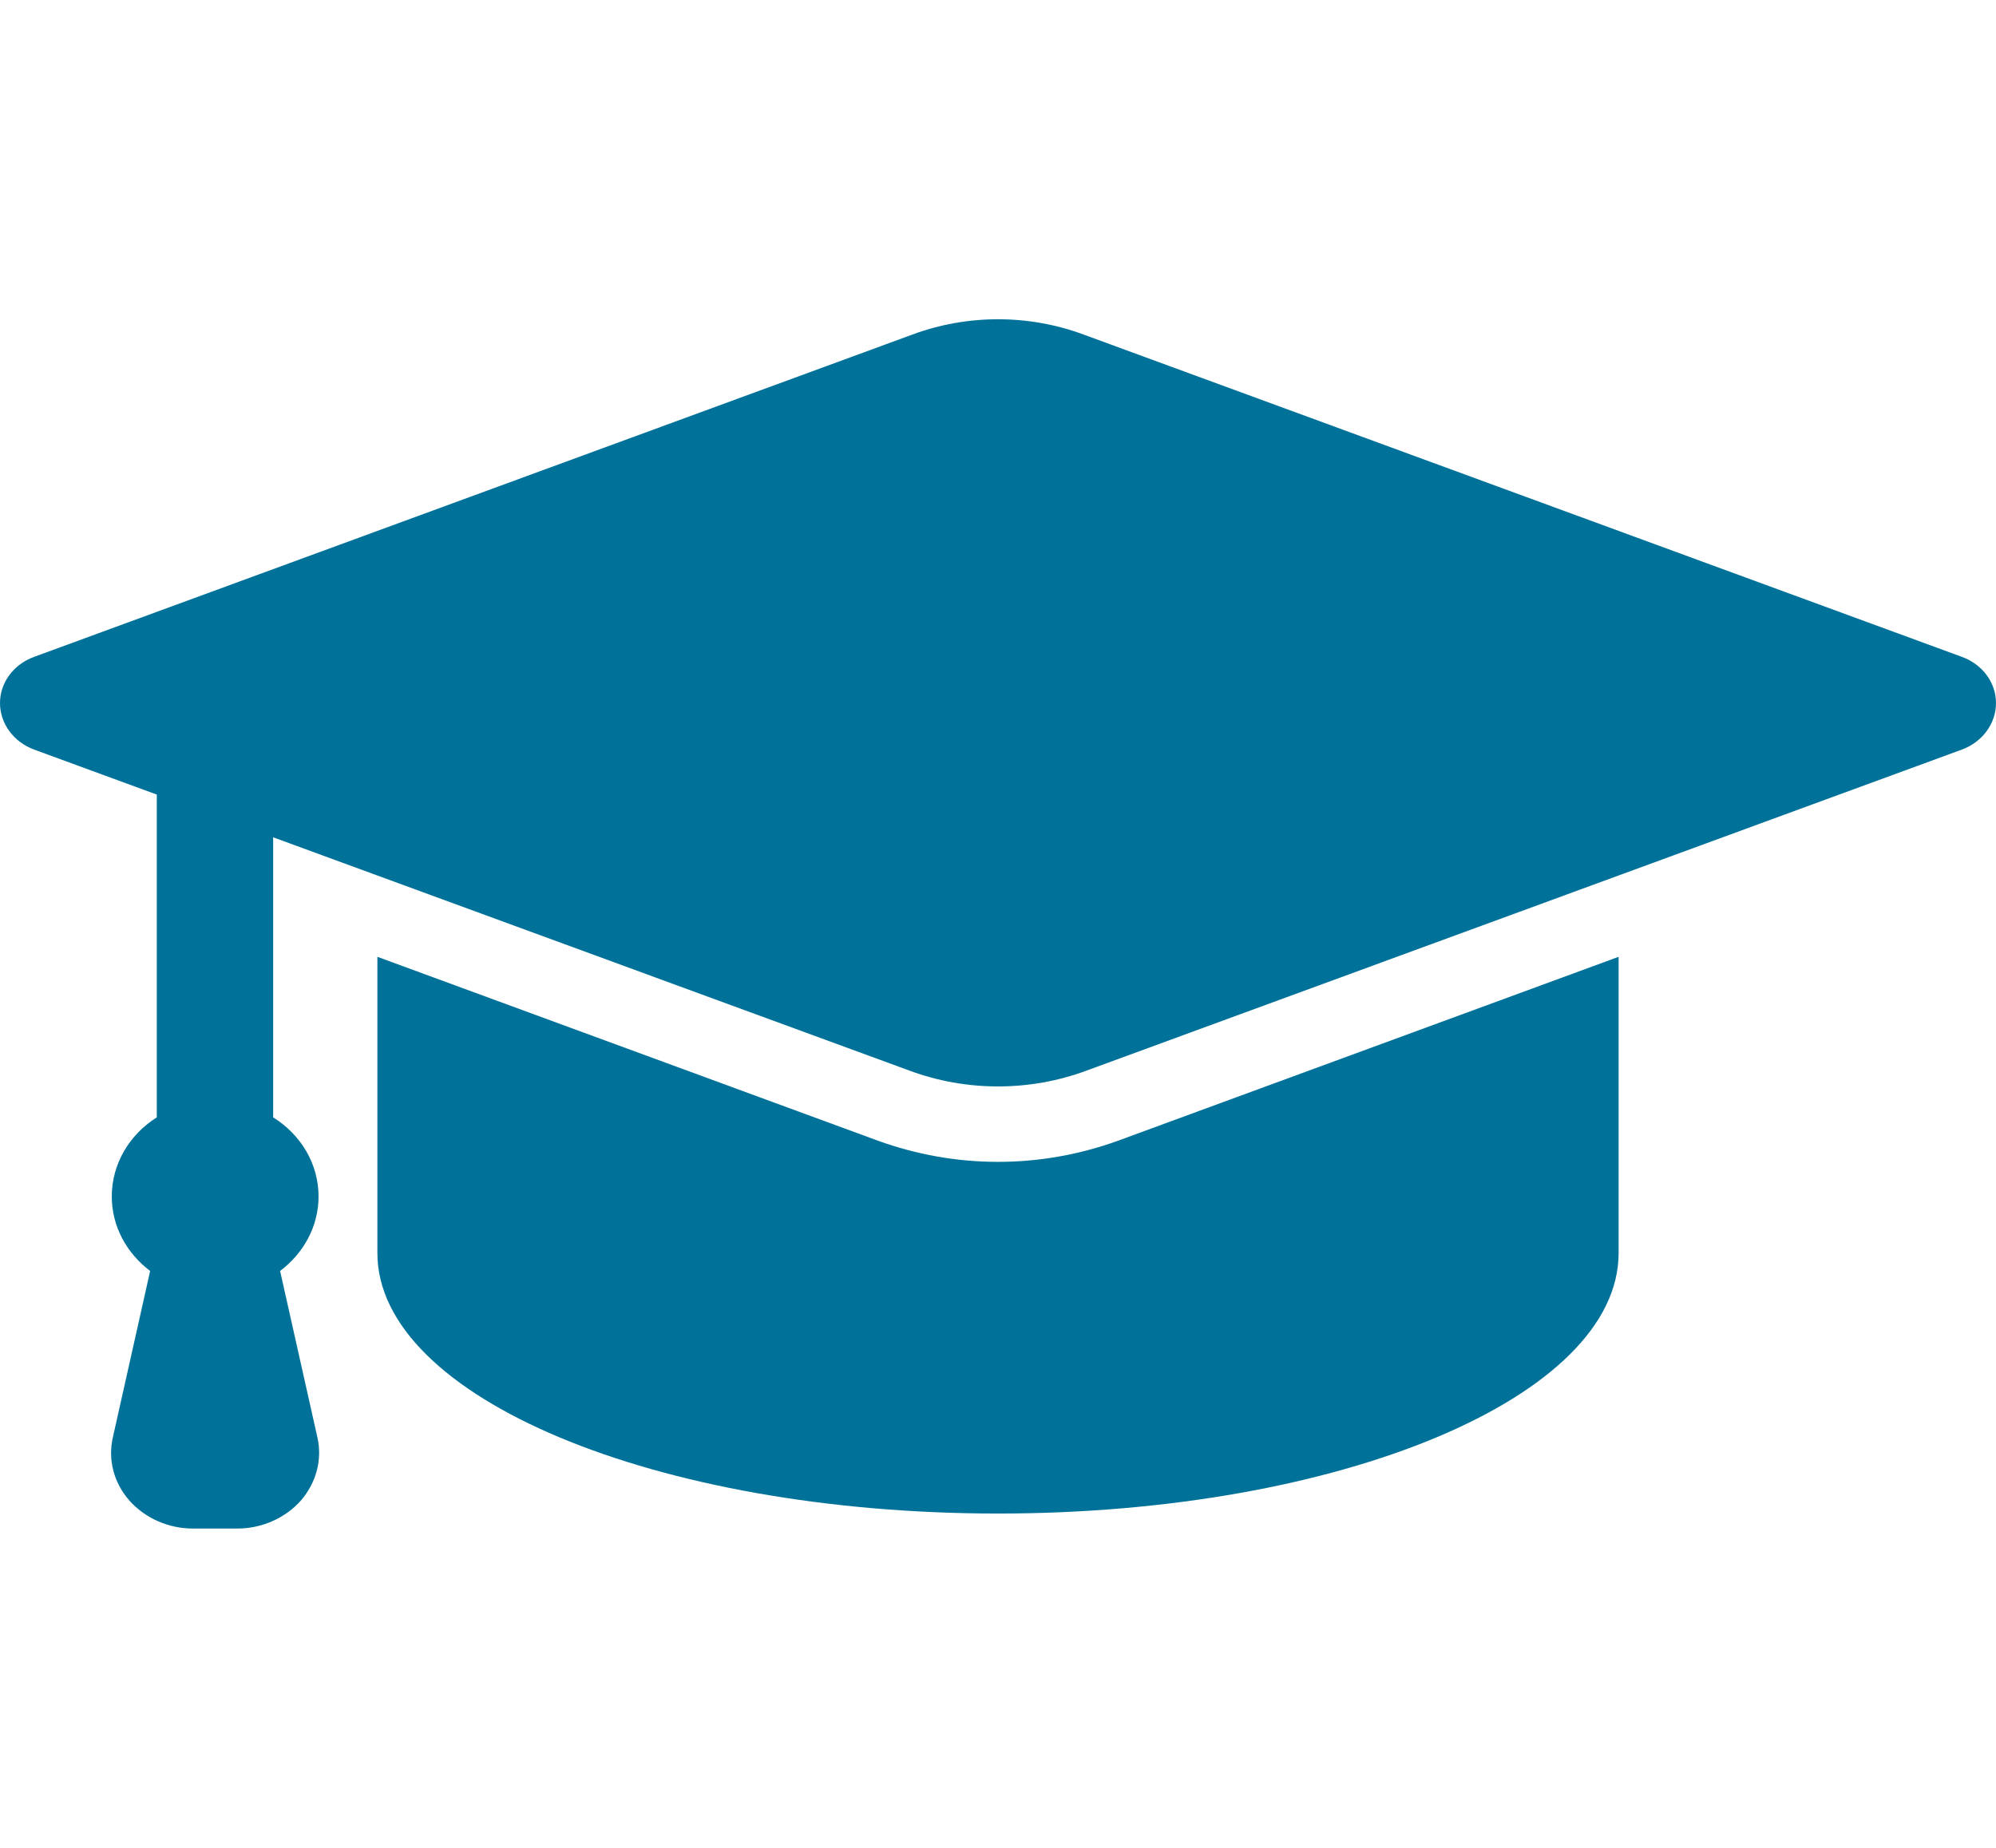 <?xml version="1.0" encoding="UTF-8"?>
<svg xmlns="http://www.w3.org/2000/svg" xmlns:xlink="http://www.w3.org/1999/xlink" width="27px" height="25px" viewBox="0 0 27 25" version="1.1">
<g id="surface1">
<path style=" stroke:none;fill-rule:nonzero;fill:rgb(0%,44.706%,60%);fill-opacity:1;" d="M 13.5 15.719 C 12.941 15.719 12.398 15.621 11.879 15.434 L 5.105 12.945 C 5.105 14.332 5.105 16.402 5.105 16.953 C 5.105 18.898 8.863 20.477 13.5 20.477 C 18.137 20.477 21.895 18.898 21.895 16.953 L 21.895 12.945 L 15.121 15.434 C 14.602 15.621 14.059 15.719 13.5 15.719 Z M 13.5 15.719 "/>
<path style=" stroke:none;fill-rule:nonzero;fill:rgb(0%,44.706%,60%);fill-opacity:1;" d="M 26.539 8.887 L 14.66 4.527 C 13.914 4.25 13.086 4.25 12.34 4.527 L 0.461 8.887 C 0.184 8.988 0 9.234 0 9.512 C 0 9.789 0.184 10.039 0.461 10.141 L 2.121 10.75 L 2.121 15.117 C 1.754 15.348 1.512 15.742 1.512 16.188 C 1.512 16.594 1.715 16.957 2.031 17.195 L 1.527 19.445 C 1.457 19.746 1.539 20.062 1.75 20.301 C 1.961 20.539 2.277 20.68 2.609 20.68 L 3.211 20.68 C 3.543 20.68 3.859 20.539 4.07 20.301 C 4.277 20.062 4.363 19.746 4.293 19.445 L 3.789 17.195 C 4.105 16.957 4.309 16.594 4.309 16.188 C 4.309 15.742 4.066 15.348 3.695 15.117 L 3.695 11.328 L 12.301 14.484 C 13.07 14.77 13.93 14.77 14.699 14.484 L 26.539 10.141 C 26.816 10.039 27 9.789 27 9.512 C 27 9.234 26.816 8.988 26.539 8.887 Z M 26.539 8.887 "/>
</g>
</svg>
